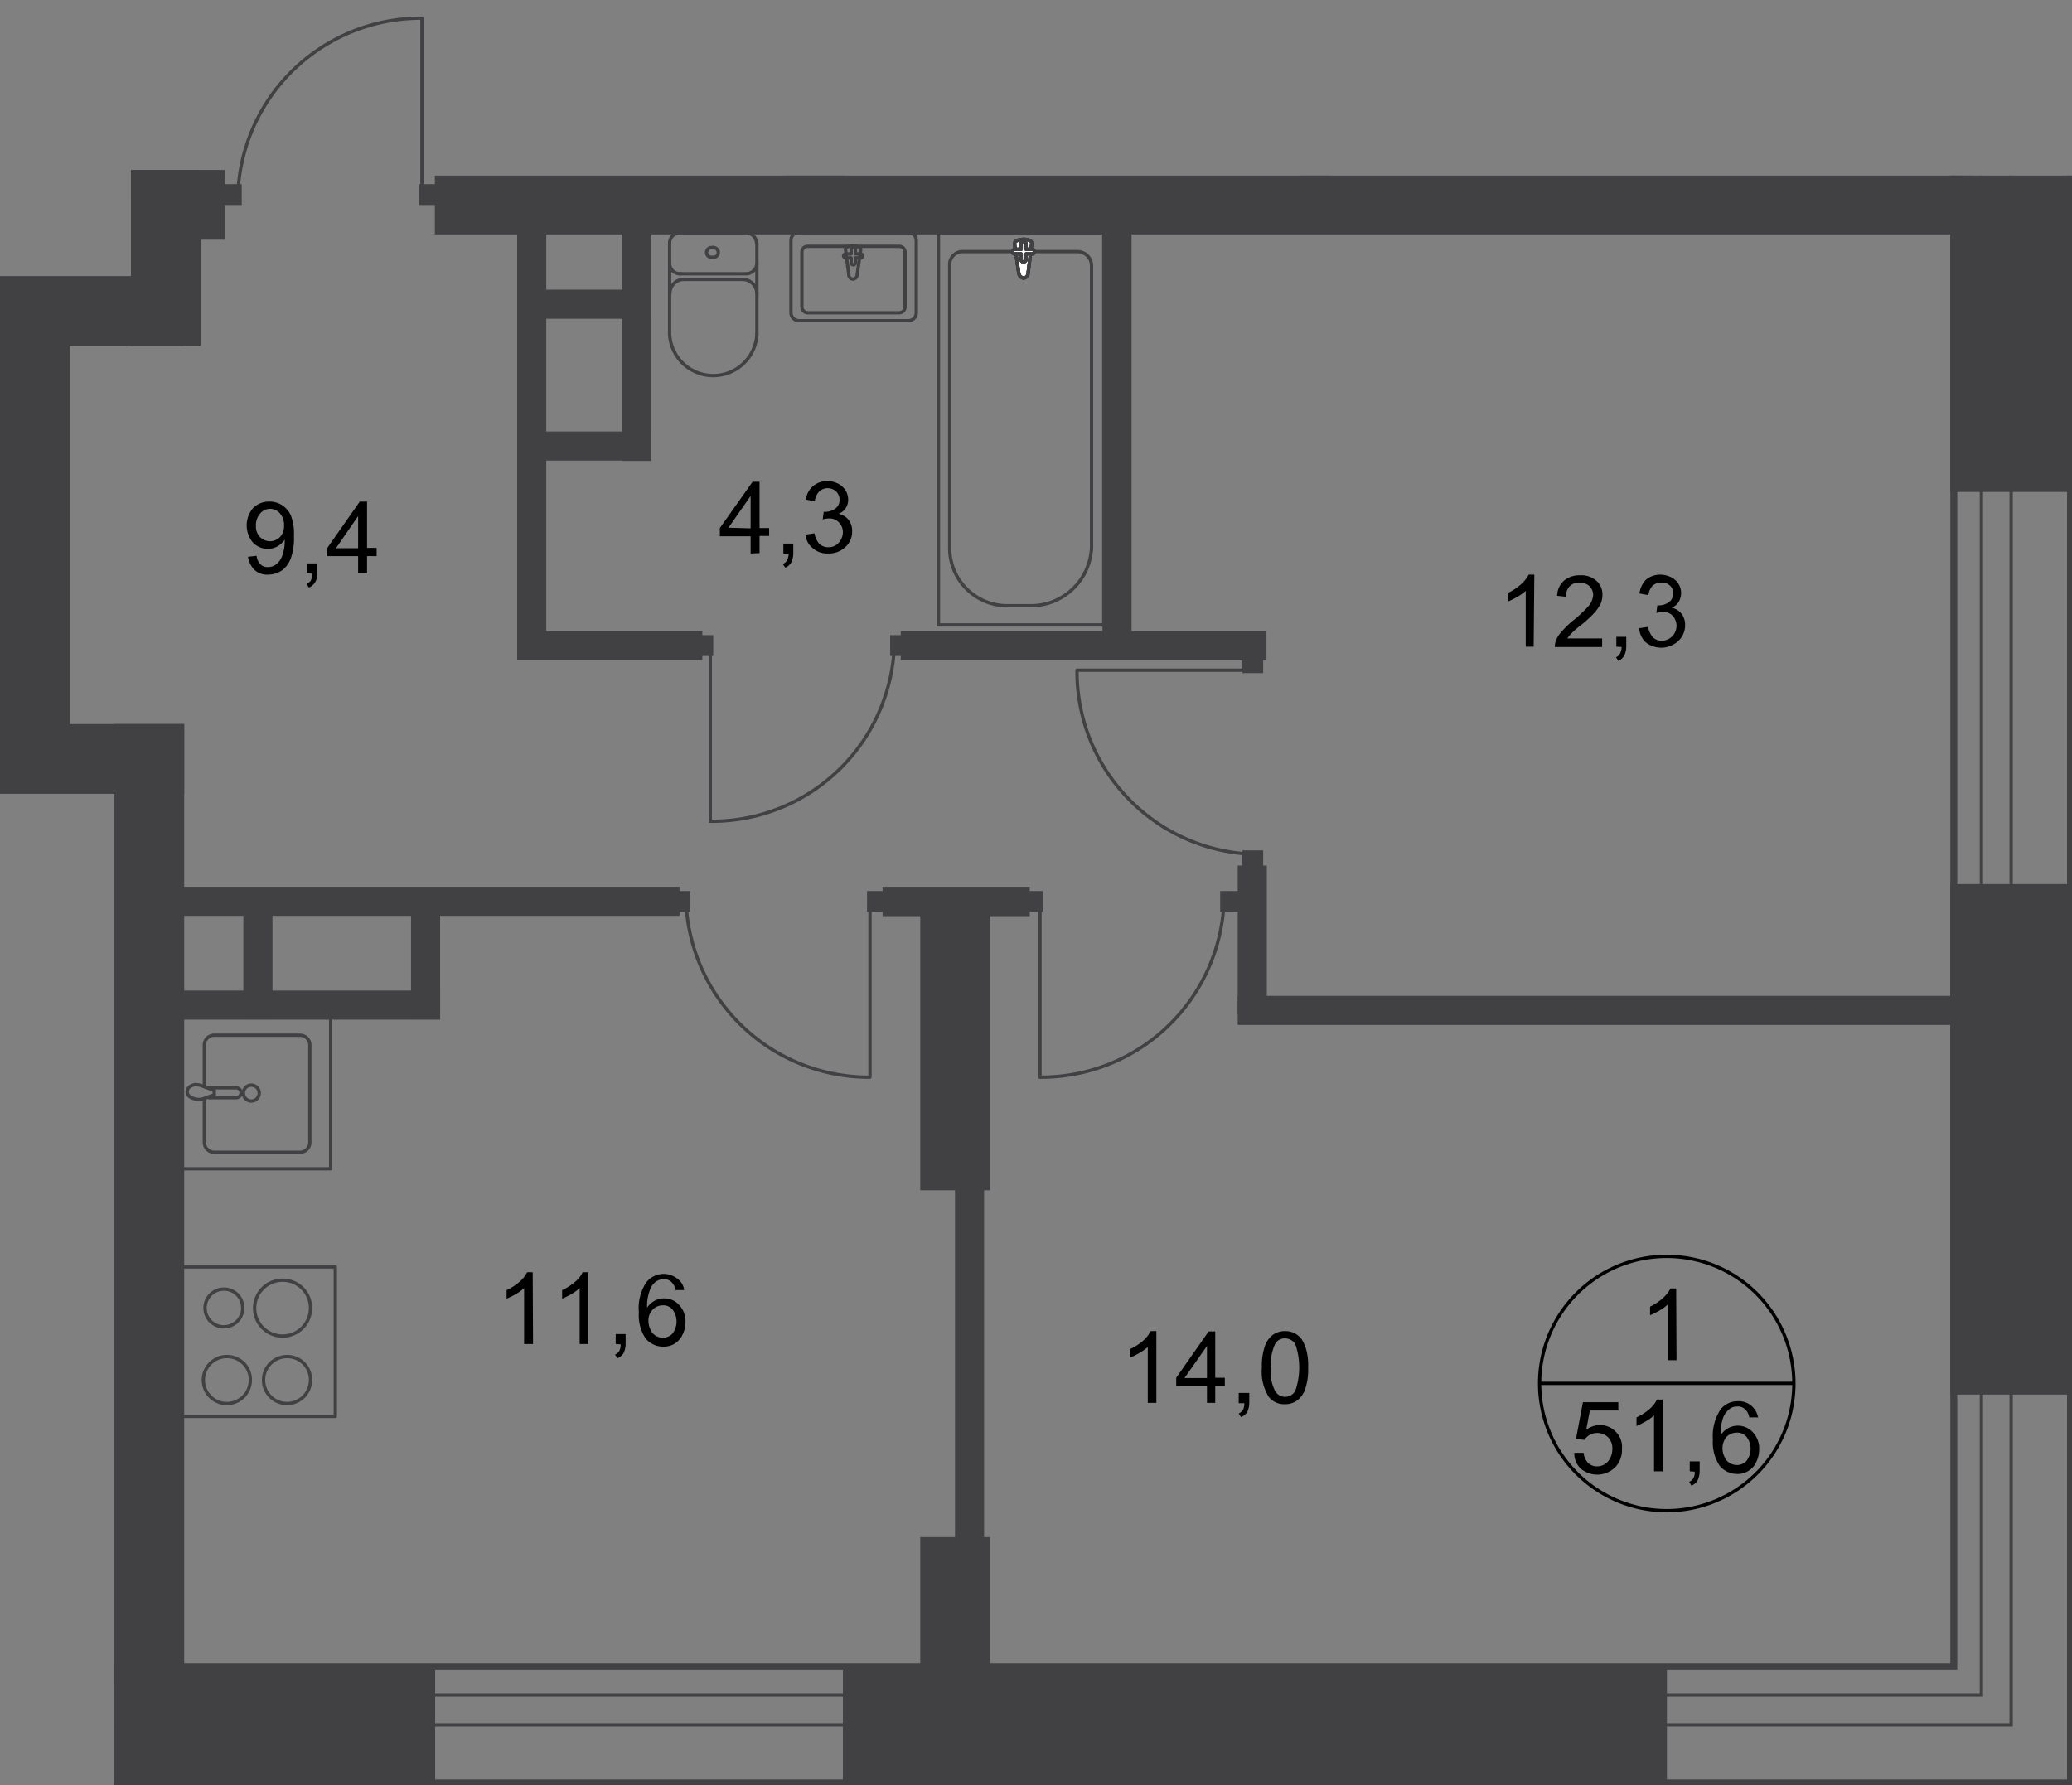 <svg id="Слой_1" data-name="Слой 1" xmlns="http://www.w3.org/2000/svg" xmlns:xlink="http://www.w3.org/1999/xlink" viewBox="0 0 626.6 540">
  <rect x="0" y="0" width="626.6" height="540" fill="#808080" stroke="none"/>
  <defs>
    <style>
      .cls-1, .cls-5, .cls-7, .cls-9 {
        fill: none;
      }

      .cls-2 {
        clip-path: url(#clip-path);
      }

      .cls-3 {
        clip-path: url(#clip-path-2);
      }

      .cls-4 {
        fill: #414042;
      }

      .cls-5, .cls-7 {
        stroke: #414042;
      }

      .cls-5, .cls-9 {
        stroke-miterlimit: 22.93;
      }

      .cls-6 {
        clip-path: url(#clip-path-3);
      }

      .cls-7 {
        stroke-linecap: round;
        stroke-linejoin: round;
      }

      .cls-8 {
        fill: #fff;
      }

      .cls-9 {
        stroke: #000;
      }
    </style>
    <clipPath id="clip-path">
      <polygon class="cls-1" points="34.6 240.1 0 240.1 0 83.5 39.6 83.5 39.6 0 140.58 0 140.58 53.1 626.6 53.1 626.6 540 34.6 540 34.6 240.1"/>
    </clipPath>
    <clipPath id="clip-path-2">
      <polygon class="cls-1" points="-1031.9 503.1 -1031.9 -540 626.6 -540 626.6 540 -1031.9 540 -1031.9 503.1"/>
    </clipPath>
    <clipPath id="clip-path-3">
      <polygon class="cls-1" points="-3624.2 -2478.2 -3624.2 549.8 649.1 549.8 649.1 -612.3 -2443.6 -626.1 -2440.5 -2478.2 -3624.2 -2478.2"/>
    </clipPath>
  </defs>
  <g class="cls-2">
    <g class="cls-3">
      <g>
        <rect class="cls-4" x="589.8" y="24" width="36.8" height="124.8"/>
        <rect class="cls-4" x="589.8" y="267.4" width="36.8" height="154.4"/>
        <rect class="cls-4" x="254.9" y="503.3" width="249.2" height="36.8"/>
        <rect class="cls-4" y="503.3" width="131.6" height="36.8"/>
        <path class="cls-4" d="M-2149.3,505H591.9V-366.2h33.2V538.2H-2149.4V505ZM589.8-368V503.1h-2741V540H626.6V-368Z"/>
        <polygon class="cls-5" points="608.2 512.7 608.2 -363.6 599.2 -363.6 599.2 512.7 -2130.3 512.7 -2130.3 521.7 599.2 521.7 608.2 521.7 608.2 512.7"/>
        <rect class="cls-4" x="131.5" y="53.1" width="465.4" height="17.8"/>
        <rect class="cls-4" x="237.4" y="31.5" width="17.8" height="38.3"/>
        <rect class="cls-4" x="393.3" y="-49.7" width="8.8" height="111.7"/>
        <rect class="cls-4" x="374.3" y="301.2" width="220.5" height="8.8"/>
        <rect class="cls-4" x="374.3" y="261.8" width="8.8" height="45.1"/>
        <rect class="cls-4" x="272.4" y="190.9" width="110.6" height="8.8"/>
        <rect class="cls-4" x="53.1" y="268.2" width="152.4" height="8.8"/>
        <rect class="cls-4" x="51.8" y="299.6" width="81.3" height="8.8"/>
        <rect class="cls-4" x="124.3" y="271.1" width="8.8" height="37.2"/>
        <rect class="cls-4" x="188.2" y="64.9" width="8.8" height="74.5"/>
        <rect class="cls-4" x="73.6" y="271.1" width="8.8" height="37.2"/>
        <rect class="cls-4" x="159.8" y="130.5" width="37.2" height="8.8"/>
        <rect class="cls-4" x="159.8" y="87.6" width="37.2" height="8.8"/>
        <rect class="cls-4" x="-69.4" y="51.4" width="116.8" height="8.8"/>
        <rect class="cls-4" x="-84.7" y="225.2" width="116.8" height="8.8"/>
        <rect class="cls-4" x="156.4" y="190.9" width="56" height="8.8"/>
        <rect class="cls-4" x="333.4" y="64" width="8.8" height="131.2"/>
        <rect class="cls-4" x="156.4" y="65.7" width="8.8" height="131.2"/>
        <rect class="cls-4" x="288.8" y="337.2" width="8.8" height="131.2"/>
        <rect class="cls-4" x="266.9" y="268.2" width="44.5" height="8.9"/>
        <rect class="cls-4" x="380.9" y="-83.9" width="21.1" height="85.1"/>
        <rect class="cls-4" x="278.3" y="274.9" width="21.1" height="85.1"/>
        <rect class="cls-4" y="219" width="55.7" height="21.1"/>
        <rect class="cls-4" y="98.4" width="21.1" height="138.1"/>
        <rect class="cls-4" x="-78.5" y="83.5" width="134.2" height="21.1"/>
        <rect class="cls-4" x="47.5" y="51.4" width="20.5" height="21.1"/>
        <rect class="cls-4" x="39.6" y="51.4" width="21.1" height="53.2"/>
        <rect class="cls-4" x="34.6" y="219" width="21.1" height="290.9"/>
        <rect class="cls-4" x="278.3" y="464.9" width="21.1" height="64.2"/>
        <g class="cls-6">
          <path class="cls-7" d="M380.8,258.4a55.25,55.25,0,0,1-55.1-55.6v-.1"/>
        </g>
        <polyline class="cls-7" points="325.9 202.7 380.4 202.7 380.4 198.6"/>
        <rect class="cls-4" x="375.7" y="197.2" width="6.3" height="6.4"/>
        <rect class="cls-4" x="375.7" y="257.2" width="6.3" height="6.4"/>
        <g class="cls-6">
          <path class="cls-7" d="M370.2,270.8a55.35,55.35,0,0,1-55.6,55h-.1"/>
        </g>
        <polyline class="cls-7" points="314.5 325.7 314.5 271.1 310.4 271.1"/>
        <rect class="cls-4" x="309" y="269.5" width="6.4" height="6.3"/>
        <rect class="cls-4" x="369" y="269.5" width="6.4" height="6.3"/>
        <g class="cls-6">
          <path class="cls-7" d="M207.4,270.8a55.42,55.42,0,0,0,55.6,55"/>
        </g>
        <polyline class="cls-7" points="263.1 325.7 263.1 271.1 267.2 271.1"/>
        <rect class="cls-4" x="262.2" y="269.5" width="6.4" height="6.3"/>
        <rect class="cls-4" x="202.3" y="269.5" width="6.4" height="6.3"/>
        <g class="cls-6">
          <path class="cls-7" d="M270.5,193.4a55.23,55.23,0,0,1-55.6,55h-.1"/>
        </g>
        <polyline class="cls-7" points="214.8 248.4 214.8 193.8 210.7 193.8"/>
        <rect class="cls-4" x="209.3" y="192.1" width="6.4" height="6.3"/>
        <rect class="cls-4" x="269.2" y="192.1" width="6.4" height="6.3"/>
        <g class="cls-6">
          <path class="cls-7" d="M243.2-27.3a55.38,55.38,0,0,0-55,55.7"/>
        </g>
        <polyline class="cls-7" points="188.3 28.4 242.9 28.4 242.9 32.4"/>
        <rect class="cls-4" x="238.2" y="27.5" width="6.3" height="6.4"/>
        <g class="cls-6">
          <path class="cls-7" d="M71.9,60.5a55.38,55.38,0,0,1,55.7-55"/>
        </g>
        <polyline class="cls-7" points="127.6 5.7 127.6 60.4 131.6 60.4"/>
        <rect class="cls-4" x="126.7" y="55.7" width="6.4" height="6.3"/>
        <rect class="cls-4" x="66.7" y="55.7" width="6.4" height="6.3"/>
        <rect class="cls-5" x="283.8" y="70.4" width="50" height="118.6"/>
        <g class="cls-6">
          <g>
            <path class="cls-5" d="M330.1,165.3V80.2a4.29,4.29,0,0,0-4.3-4.1H291.1a3.87,3.87,0,0,0-3.9,3.7v86.4a17.42,17.42,0,0,0,17.8,17h6.2a18.36,18.36,0,0,0,18.9-17.9Z"/>
            <path class="cls-8" d="M308.1,82.7l-1.3-9c0-1.7,5.5-1.8,5.2,0l-1.1,9a1.43,1.43,0,0,1-1.4,1.4,1.7,1.7,0,0,1-1.4-1.4"/>
            <path class="cls-5" d="M308.1,82.7l-1.3-9c0-1.7,5.5-1.8,5.2,0l-1.1,9a1.43,1.43,0,0,1-1.4,1.4A1.7,1.7,0,0,1,308.1,82.7Z"/>
            <path class="cls-5" d="M308.1,82.7l-1.3-9c0-1.7,5.5-1.8,5.2,0l-1.1,9a1.43,1.43,0,0,1-1.4,1.4A1.7,1.7,0,0,1,308.1,82.7Z"/>
            <path class="cls-5" d="M308.1,82.7l-1.3-9c0-1.7,5.5-1.8,5.2,0l-1.1,9a1.43,1.43,0,0,1-1.4,1.4A1.7,1.7,0,0,1,308.1,82.7Z"/>
            <path class="cls-7" d="M308.1,82.7l-1.3-9c0-1.7,5.5-1.8,5.2,0l-1.1,9a1.43,1.43,0,0,1-1.4,1.4A1.7,1.7,0,0,1,308.1,82.7Z"/>
            <path class="cls-8" d="M306.2,76.1h0a.77.77,0,0,1,.8-.7h1.8V73.7a.68.68,0,0,1,.7-.7h0a.77.77,0,0,1,.8.7v1.7h1.8a.7.7,0,1,1,0,1.4h-1.8v1.7a.77.77,0,0,1-.8.7.68.68,0,0,1-.7-.7h0V76.8H307a.71.71,0,0,1-.8-.7"/>
            <path class="cls-7" d="M306.2,76.1h0a.77.77,0,0,1,.8-.7h1.8V73.7a.68.68,0,0,1,.7-.7h0a.77.77,0,0,1,.8.7v1.7h1.8a.7.7,0,1,1,0,1.4h-1.8v1.7a.77.77,0,0,1-.8.7.68.68,0,0,1-.7-.7h0V76.8H307A.71.71,0,0,1,306.2,76.1Z"/>
            <path class="cls-7" d="M306.2,76.1h0a.77.77,0,0,1,.8-.7h1.8V73.7a.68.68,0,0,1,.7-.7h0a.77.77,0,0,1,.8.7v1.7h1.8a.7.7,0,1,1,0,1.4h-1.8v1.7a.77.77,0,0,1-.8.7.68.68,0,0,1-.7-.7h0V76.8H307A.71.71,0,0,1,306.2,76.1Z"/>
            <path class="cls-7" d="M306.2,76.1h0a.77.77,0,0,1,.8-.7h1.8V73.7a.68.68,0,0,1,.7-.7h0a.77.77,0,0,1,.8.7v1.7h1.8a.7.7,0,1,1,0,1.4h-1.8v1.7a.77.77,0,0,1-.8.7.68.68,0,0,1-.7-.7h0V76.8H307A.71.71,0,0,1,306.2,76.1Z"/>
            <path class="cls-7" d="M306.2,76.1h0a.77.77,0,0,1,.8-.7h1.8V73.7a.68.68,0,0,1,.7-.7h0a.77.77,0,0,1,.8.7v1.7h1.8a.7.7,0,1,1,0,1.4h-1.8v1.7a.77.77,0,0,1-.8.7.68.68,0,0,1-.7-.7h0V76.8H307A.71.71,0,0,1,306.2,76.1Z"/>
            <path class="cls-7" d="M259.2,83.2l1.1-7.7c0-1.4-4.8-1.6-4.6,0l1,7.7a1.24,1.24,0,0,0,1.3,1.2A1.29,1.29,0,0,0,259.2,83.2Z"/>
            <path class="cls-7" d="M260.9,77.4h0c0-.4-.3-.6-.7-.6h-1.5V75.4a.65.65,0,0,0-.6-.6H258a.65.65,0,0,0-.6.6v1.4h-1.6a.67.67,0,0,0-.7.6.65.65,0,0,0,.6.6h1.7v1.5a.65.65,0,0,0,.6.6.67.67,0,0,0,.7-.6V78h1.5c.3.1.6-.2.7-.6Z"/>
            <path class="cls-7" d="M241.6,70.3h33.1a2.43,2.43,0,0,1,2.4,2.4V94.6a2.43,2.43,0,0,1-2.4,2.4H241.6a2.43,2.43,0,0,1-2.4-2.4V72.7A2.37,2.37,0,0,1,241.6,70.3Z"/>
            <path class="cls-7" d="M244.3,74.5h27.6a1.79,1.79,0,0,1,1.8,1.8V92.8a1.79,1.79,0,0,1-1.8,1.8H244.3a1.79,1.79,0,0,1-1.8-1.8V76.3A1.73,1.73,0,0,1,244.3,74.5Z"/>
            <line class="cls-7" x1="228.9" y1="73.6" x2="228.9" y2="101.2"/>
            <path class="cls-7" d="M202.5,101.1a13.22,13.22,0,0,0,26.4,0"/>
            <line class="cls-7" x1="202.5" y1="101.4" x2="202.5" y2="73.8"/>
            <path class="cls-7" d="M202.5,73.5a3.16,3.16,0,0,1,3.3-3.1h19.7a3.29,3.29,0,0,1,3.3,3.1"/>
            <path class="cls-7" d="M215.4,74.9a1.47,1.47,0,0,0-.5,2.9h.6a1.47,1.47,0,0,0,.5-2.9A.64.64,0,0,0,215.4,74.9Z"/>
            <path class="cls-7" d="M202.5,79.7a3.16,3.16,0,0,0,3.3,3.1"/>
            <line class="cls-7" x1="205.6" y1="82.8" x2="225.3" y2="82.8"/>
            <path class="cls-7" d="M225.6,82.8a3.29,3.29,0,0,0,3.3-3.1"/>
            <path class="cls-7" d="M228.9,88.7a4.35,4.35,0,0,0-4.5-4.2"/>
            <line class="cls-7" x1="224.1" y1="84.5" x2="206.8" y2="84.5"/>
            <path class="cls-7" d="M207,84.5a4.21,4.21,0,0,0-4.4,4.2h0"/>
            <path class="cls-7" d="M68.7,410.3a7.1,7.1,0,1,0,7,7.2v-.1A7,7,0,0,0,68.7,410.3Z"/>
            <rect class="cls-7" x="54.7" y="383.2" width="46.7" height="45.2"/>
            <path class="cls-7" d="M67.7,389.9a5.7,5.7,0,1,0,5.7,5.7,5.63,5.63,0,0,0-5.7-5.7Z"/>
            <path class="cls-7" d="M85.5,387.2a8.45,8.45,0,1,0,8.4,8.5v-.1a8.39,8.39,0,0,0-8.4-8.4Z"/>
            <path class="cls-7" d="M86.9,410.3a7.1,7.1,0,1,0,7,7.2v-.1A7,7,0,0,0,86.9,410.3Z"/>
            <path class="cls-7" d="M61.8,328.5V316.3a3,3,0,0,1,2.9-3.2H90.8a3,3,0,0,1,2.9,3.2v29a3,3,0,0,1-2.9,3.2H64.7a3,3,0,0,1-2.9-3.2h0V332.7"/>
            <path class="cls-5" d="M76.1,333a2.4,2.4,0,1,1,2.3-2.5v.1A2.41,2.41,0,0,1,76.1,333Z"/>
            <path class="cls-5" d="M62.9,332h8.5a1.5,1.5,0,0,0,0-3H62.9"/>
            <path class="cls-5" d="M61.5,328.6l2.5.9.8.4h0v1.2h0l-.8.3-2.5.9a4.16,4.16,0,0,1-2.7,0c-1.3-.3-2.2-1-2.2-2.1s.9-1.8,2.1-2.1A5.21,5.21,0,0,1,61.5,328.6Z"/>
            <rect class="cls-7" x="54.1" y="306.9" width="45.9" height="46.6"/>
          </g>
        </g>
        <g class="cls-6">
          <g>
            <g>
              <path d="M75,168.4l2.6-.3a4.2,4.2,0,0,0,1.2,2.6,2.86,2.86,0,0,0,2.3.8,3.7,3.7,0,0,0,2.1-.6,5.36,5.36,0,0,0,1.5-1.5,7.71,7.71,0,0,0,1-2.5,11.7,11.7,0,0,0,.4-3.2v-.5a6.69,6.69,0,0,1-2.1,2,6.11,6.11,0,0,1-3,.8,6.19,6.19,0,0,1-4.5-1.9,8.07,8.07,0,0,1,0-10.4,6.8,6.8,0,0,1,4.9-2A7,7,0,0,1,88,156a15.6,15.6,0,0,1,.9,6.1,18.5,18.5,0,0,1-.9,6.6,7.87,7.87,0,0,1-2.7,3.8,7.71,7.71,0,0,1-4.2,1.3,5.57,5.57,0,0,1-4.1-1.4A7,7,0,0,1,75,168.4Zm10.9-9.5a5.26,5.26,0,0,0-1.3-3.7,3.93,3.93,0,0,0-2.9-1.3,3.75,3.75,0,0,0-3,1.4,5.2,5.2,0,0,0-1.3,3.8,4.51,4.51,0,0,0,1.2,3.3,4.39,4.39,0,0,0,3.1,1.3,4.34,4.34,0,0,0,3-1.3,4.83,4.83,0,0,0,1.2-3.5Z"/>
              <path d="M92.8,173.4v-3h3.1v3a4.31,4.31,0,0,1-.6,2.7,3.75,3.75,0,0,1-1.9,1.6l-.7-1.1a3.25,3.25,0,0,0,1.3-1,5.22,5.22,0,0,0,.4-2.1Z"/>
              <path d="M108.3,173.4v-5.2H99v-2.5l9.8-14H111v14h2.9v2.5H111v5.2Zm0-7.6v-9.7l-6.7,9.7Z"/>
            </g>
            <g>
              <path d="M161.2,406.5h-2.7V389.6a14.37,14.37,0,0,1-2.5,1.8,24.37,24.37,0,0,1-2.8,1.4v-2.6a16.17,16.17,0,0,0,3.9-2.5,9.23,9.23,0,0,0,2.3-2.9h1.7Z"/>
              <path d="M178,406.5h-2.7V389.6a14.37,14.37,0,0,1-2.5,1.8,24.37,24.37,0,0,1-2.8,1.4v-2.6a16.17,16.17,0,0,0,3.9-2.5,8,8,0,0,0,2.3-2.9h1.7v21.7Z"/>
              <path d="M186.2,406.5v-3h3v3a6.6,6.6,0,0,1-.6,2.7,3.75,3.75,0,0,1-1.9,1.6l-.7-1.1a2.76,2.76,0,0,0,1.3-1.1,4.48,4.48,0,0,0,.4-2Z"/>
              <path d="M206.9,390.2h-2.6a4.44,4.44,0,0,0-1-2.2,3.17,3.17,0,0,0-2.7-1.1,4.1,4.1,0,0,0-2.2.7,5.18,5.18,0,0,0-1.9,2.7,13.18,13.18,0,0,0-.8,5.2,6.59,6.59,0,0,1,2.3-2.1,5.92,5.92,0,0,1,2.9-.7,6.07,6.07,0,0,1,4.5,2,7.15,7.15,0,0,1,1.9,5.2,8.49,8.49,0,0,1-.9,3.8,6.22,6.22,0,0,1-2.4,2.7,6.32,6.32,0,0,1-3.5.9,6.92,6.92,0,0,1-5.2-2.4,12.72,12.72,0,0,1-2.1-8,14,14,0,0,1,2.3-9.1,6.68,6.68,0,0,1,5.2-2.5,6.55,6.55,0,0,1,4.2,1.5A4.8,4.8,0,0,1,206.9,390.2Zm-10.8,9.3a5.83,5.83,0,0,0,.6,2.6,3.75,3.75,0,0,0,1.6,1.9,4.28,4.28,0,0,0,2.2.6,3.93,3.93,0,0,0,2.9-1.3,6,6,0,0,0,0-7.2,3.63,3.63,0,0,0-3-1.3,4.16,4.16,0,0,0-3,1.3A4.58,4.58,0,0,0,196.1,399.5Z"/>
            </g>
            <g>
              <path d="M227,167.4v-5.2h-9.3v-2.5l9.9-14h2.1v14h2.9v2.4h-2.9v5.2Zm0-7.6V150l-6.7,9.6Z"/>
              <path d="M236.9,167.4v-3h3v3a6.6,6.6,0,0,1-.6,2.7,4,4,0,0,1-1.8,1.6l-.8-1.1a2.76,2.76,0,0,0,1.3-1.1,4.55,4.55,0,0,0,.5-2Z"/>
              <path d="M243.6,161.7l2.7-.4a6.33,6.33,0,0,0,1.5,3.2,3.78,3.78,0,0,0,2.7,1,4,4,0,0,0,3.1-1.3,4.82,4.82,0,0,0,1.3-3.2,4.23,4.23,0,0,0-1.2-3,3.85,3.85,0,0,0-3-1.2,6.28,6.28,0,0,0-1.9.3l.3-2.3h.4a5.29,5.29,0,0,0,3-.9,3.19,3.19,0,0,0,1.4-2.7,3.47,3.47,0,0,0-1-2.5,3.74,3.74,0,0,0-5.2,0,5.15,5.15,0,0,0-1.3,2.9l-2.7-.5a6.41,6.41,0,0,1,2.2-4.1,6.63,6.63,0,0,1,4.3-1.5,7.64,7.64,0,0,1,3.3.8,6.09,6.09,0,0,1,2.2,2,5.38,5.38,0,0,1,.8,2.8,4.51,4.51,0,0,1-2.9,4.3,5.21,5.21,0,0,1,3,1.8,5.42,5.42,0,0,1,1.1,3.5,6.29,6.29,0,0,1-2.1,4.8,7.15,7.15,0,0,1-5.2,1.9,6.38,6.38,0,0,1-4.7-1.7A5.64,5.64,0,0,1,243.6,161.7Z"/>
            </g>
            <g>
              <path d="M299.1-13.2v-2.6h14v2A29,29,0,0,0,309-8a34.91,34.91,0,0,0-3.1,7.5,23.54,23.54,0,0,0-1,6h-2.7a25.9,25.9,0,0,1,1-6.2A27.76,27.76,0,0,1,306-7.6a26.33,26.33,0,0,1,3.8-5.6Z"/>
              <path d="M317.1,5.5v-3h3v3a6.6,6.6,0,0,1-.6,2.7,3.75,3.75,0,0,1-1.9,1.6l-.7-1.1a2.94,2.94,0,0,0,1.2-1,4.55,4.55,0,0,0,.5-2Z"/>
              <path d="M324.1-.2l2.7-.4a5.75,5.75,0,0,0,1.6,3.2,3.78,3.78,0,0,0,2.7,1,4,4,0,0,0,3.1-1.3,4.22,4.22,0,0,0,1.3-3.2,4,4,0,0,0-4-4.2h-.2a6.28,6.28,0,0,0-1.9.3l.3-2.3h.4a5.29,5.29,0,0,0,3-.9,3,3,0,0,0,1.4-2.7,3.1,3.1,0,0,0-1-2.4A3.38,3.38,0,0,0,331-14a3.92,3.92,0,0,0-2.6.9,5.15,5.15,0,0,0-1.3,2.9l-2.7-.5a7.84,7.84,0,0,1,2.2-4.1,6.63,6.63,0,0,1,4.3-1.5,7.11,7.11,0,0,1,3.2.7,5.56,5.56,0,0,1,2.2,2.1,5.38,5.38,0,0,1,.8,2.8,4.84,4.84,0,0,1-.7,2.6,4.89,4.89,0,0,1-2.2,1.8,4.68,4.68,0,0,1,2.9,1.8A5.42,5.42,0,0,1,338.2-1a6.29,6.29,0,0,1-2.1,4.8,7.24,7.24,0,0,1-5.2,2,7.07,7.07,0,0,1-4.8-1.7A6,6,0,0,1,324.1-.2Z"/>
            </g>
          </g>
        </g>
        <g class="cls-6">
          <g>
            <g>
              <path d="M463.8,195.6h-2.4V178.7a14.37,14.37,0,0,1-2.5,1.8,24.37,24.37,0,0,1-2.8,1.4v-2.6a16.58,16.58,0,0,0,3.9-2.6,10.91,10.91,0,0,0,2.3-2.9H464Z"/>
              <path d="M484.5,193.1v2.6H470.2a6.28,6.28,0,0,1,.3-1.9,8.39,8.39,0,0,1,1.8-2.8,26.51,26.51,0,0,1,3.4-3.3,40.64,40.64,0,0,0,4.8-4.5,6.07,6.07,0,0,0,1.3-3.2,3.86,3.86,0,0,0-1.1-2.7,4.36,4.36,0,0,0-2.9-1.1,4,4,0,0,0-3.1,1.1,4.2,4.2,0,0,0-1.1,3.2l-2.7-.3a6.22,6.22,0,0,1,2.1-4.6,7.24,7.24,0,0,1,4.9-1.6,6.7,6.7,0,0,1,4.9,1.7,5.46,5.46,0,0,1,1.8,4.3,7,7,0,0,1-.5,2.5,12.71,12.71,0,0,1-1.8,2.7,36.91,36.91,0,0,1-4.1,3.8,26.06,26.06,0,0,0-3.1,2.7,7.55,7.55,0,0,0-1.1,1.4Z"/>
              <path d="M488.8,195.6v-3h3v3a6.6,6.6,0,0,1-.6,2.7,4,4,0,0,1-1.8,1.6l-.7-1.1a2.54,2.54,0,0,0,1.2-1.1,4.55,4.55,0,0,0,.5-2Z"/>
              <path d="M495.7,190l2.7-.4a6.33,6.33,0,0,0,1.5,3.2,3.78,3.78,0,0,0,2.7,1,4.53,4.53,0,0,0,3.2-7.6,3.77,3.77,0,0,0-3-1.1,6.28,6.28,0,0,0-1.9.3l.3-2.3h.4a5.29,5.29,0,0,0,3-.9,3.19,3.19,0,0,0,1.4-2.7,3.1,3.1,0,0,0-1-2.4,3.46,3.46,0,0,0-2.6-.9,4.11,4.11,0,0,0-2.6.9,5.15,5.15,0,0,0-1.3,2.9l-2.7-.5a7.21,7.21,0,0,1,2-4.2,6.63,6.63,0,0,1,4.3-1.5,7.64,7.64,0,0,1,3.3.8,5.32,5.32,0,0,1,2.2,2,5.38,5.38,0,0,1,.8,2.8,5.94,5.94,0,0,1-.7,2.6,4.33,4.33,0,0,1-2.2,1.8,5.21,5.21,0,0,1,3,1.8,5.42,5.42,0,0,1,1.1,3.5,6.45,6.45,0,0,1-2.1,4.8,7.56,7.56,0,0,1-9.9.3A6.55,6.55,0,0,1,495.7,190Z"/>
            </g>
            <g>
              <path d="M349.7,424.3h-2.6V407.4a14.37,14.37,0,0,1-2.5,1.8,24.37,24.37,0,0,1-2.8,1.4V408a16.17,16.17,0,0,0,3.9-2.5,10.91,10.91,0,0,0,2.3-2.9h1.7Z"/>
              <path d="M365,424.3v-5.2h-9.3v-2.4l9.8-14h2v14h2.9v2.4h-2.9v5.2Zm0-7.5v-9.7l-6.8,9.7Z"/>
              <path d="M374.6,424.3v-3h3.2v3a6.26,6.26,0,0,1-.6,2.7,3.75,3.75,0,0,1-1.9,1.6l-.7-1.1a2.76,2.76,0,0,0,1.3-1.1,4.48,4.48,0,0,0,.4-2h-1.7Z"/>
              <path d="M381.6,413.7a18.56,18.56,0,0,1,.8-6.2,7.24,7.24,0,0,1,2.3-3.6,6.12,6.12,0,0,1,3.9-1.3,6,6,0,0,1,5.2,2.7,12.66,12.66,0,0,1,1.3,3.2,18.37,18.37,0,0,1,.5,5.2,18,18,0,0,1-.8,6.1,7.24,7.24,0,0,1-2.3,3.6,6.12,6.12,0,0,1-3.9,1.3,5.83,5.83,0,0,1-4.9-2.2A14.26,14.26,0,0,1,381.6,413.7Zm2.7,0a12.93,12.93,0,0,0,1.3,7,3.48,3.48,0,0,0,4.8,1.3,4,4,0,0,0,1.3-1.3,21.6,21.6,0,0,0,0-14.2,3.68,3.68,0,0,0-3.1-1.7,3.27,3.27,0,0,0-2.9,1.5,14.83,14.83,0,0,0-1.4,7.4Z"/>
            </g>
          </g>
        </g>
        <g class="cls-6">
          <g>
            <path d="M507,411.4h-2.7V394.6a14.37,14.37,0,0,1-2.5,1.8,24.37,24.37,0,0,1-2.8,1.4v-2.6a16.58,16.58,0,0,0,3.9-2.6,10.91,10.91,0,0,0,2.3-2.9h1.7Z"/>
            <g>
              <path d="M476.1,439.4h2.8a5.21,5.21,0,0,0,1.4,3.1,3.78,3.78,0,0,0,2.7,1,4.31,4.31,0,0,0,3.2-1.4,5.94,5.94,0,0,0,1.4-3.8,4.88,4.88,0,0,0-1.3-3.6,4.79,4.79,0,0,0-5.6-.7,5.72,5.72,0,0,0-1.6,1.5l-2.5-.3,2.1-11.1h10.7v2.5h-8.6l-1.1,5.8a7.49,7.49,0,0,1,4.1-1.4,6.73,6.73,0,0,1,4.8,2,6.41,6.41,0,0,1,1.9,5.2,7.59,7.59,0,0,1-1.7,5.2,7.74,7.74,0,0,1-10.5,1A6.15,6.15,0,0,1,476.1,439.4Z"/>
              <path d="M502.8,445h-2.6V428.1a14.37,14.37,0,0,1-2.5,1.8,24.37,24.37,0,0,1-2.8,1.4v-2.6a16.17,16.17,0,0,0,3.9-2.5,9.23,9.23,0,0,0,2.3-2.9h1.7Z"/>
              <path d="M511,445v-3h3v3a6.6,6.6,0,0,1-.6,2.7,3.33,3.33,0,0,1-1.9,1.6l-.7-1.1a2.76,2.76,0,0,0,1.3-1.1,3.44,3.44,0,0,0,.4-2Z"/>
              <path d="M531.7,428.7H529a4.44,4.44,0,0,0-1-2.2,3.17,3.17,0,0,0-2.7-1.1,3.41,3.41,0,0,0-2.2.7,6,6,0,0,0-2,2.7,13.36,13.36,0,0,0-.7,5.2,6.59,6.59,0,0,1,2.3-2.1,6.17,6.17,0,0,1,7.4,1.3,7.15,7.15,0,0,1,1.9,5.2,8.49,8.49,0,0,1-.9,3.8,5.72,5.72,0,0,1-2.4,2.7,5.8,5.8,0,0,1-3.4.9,6.92,6.92,0,0,1-5.2-2.4,12.72,12.72,0,0,1-2.1-8,14.63,14.63,0,0,1,2.3-9.1,6.54,6.54,0,0,1,5.2-2.5,5.92,5.92,0,0,1,6.2,5.2ZM520.9,438a5.83,5.83,0,0,0,.6,2.6,3.75,3.75,0,0,0,1.6,1.9,4.28,4.28,0,0,0,2.2.6,3.93,3.93,0,0,0,2.9-1.3,6,6,0,0,0,0-7.2,3.67,3.67,0,0,0-3-1.3,4.39,4.39,0,0,0-3.1,1.3,5.43,5.43,0,0,0-1.2,3.4Z"/>
            </g>
            <path class="cls-9" d="M504,380a38.45,38.45,0,1,1-38.4,38.5v-.1A38.41,38.41,0,0,1,504,380Z"/>
          </g>
        </g>
        <line class="cls-9" x1="465.3" y1="418.4" x2="542.7" y2="418.4"/>
      </g>
    </g>
  </g>
</svg>
